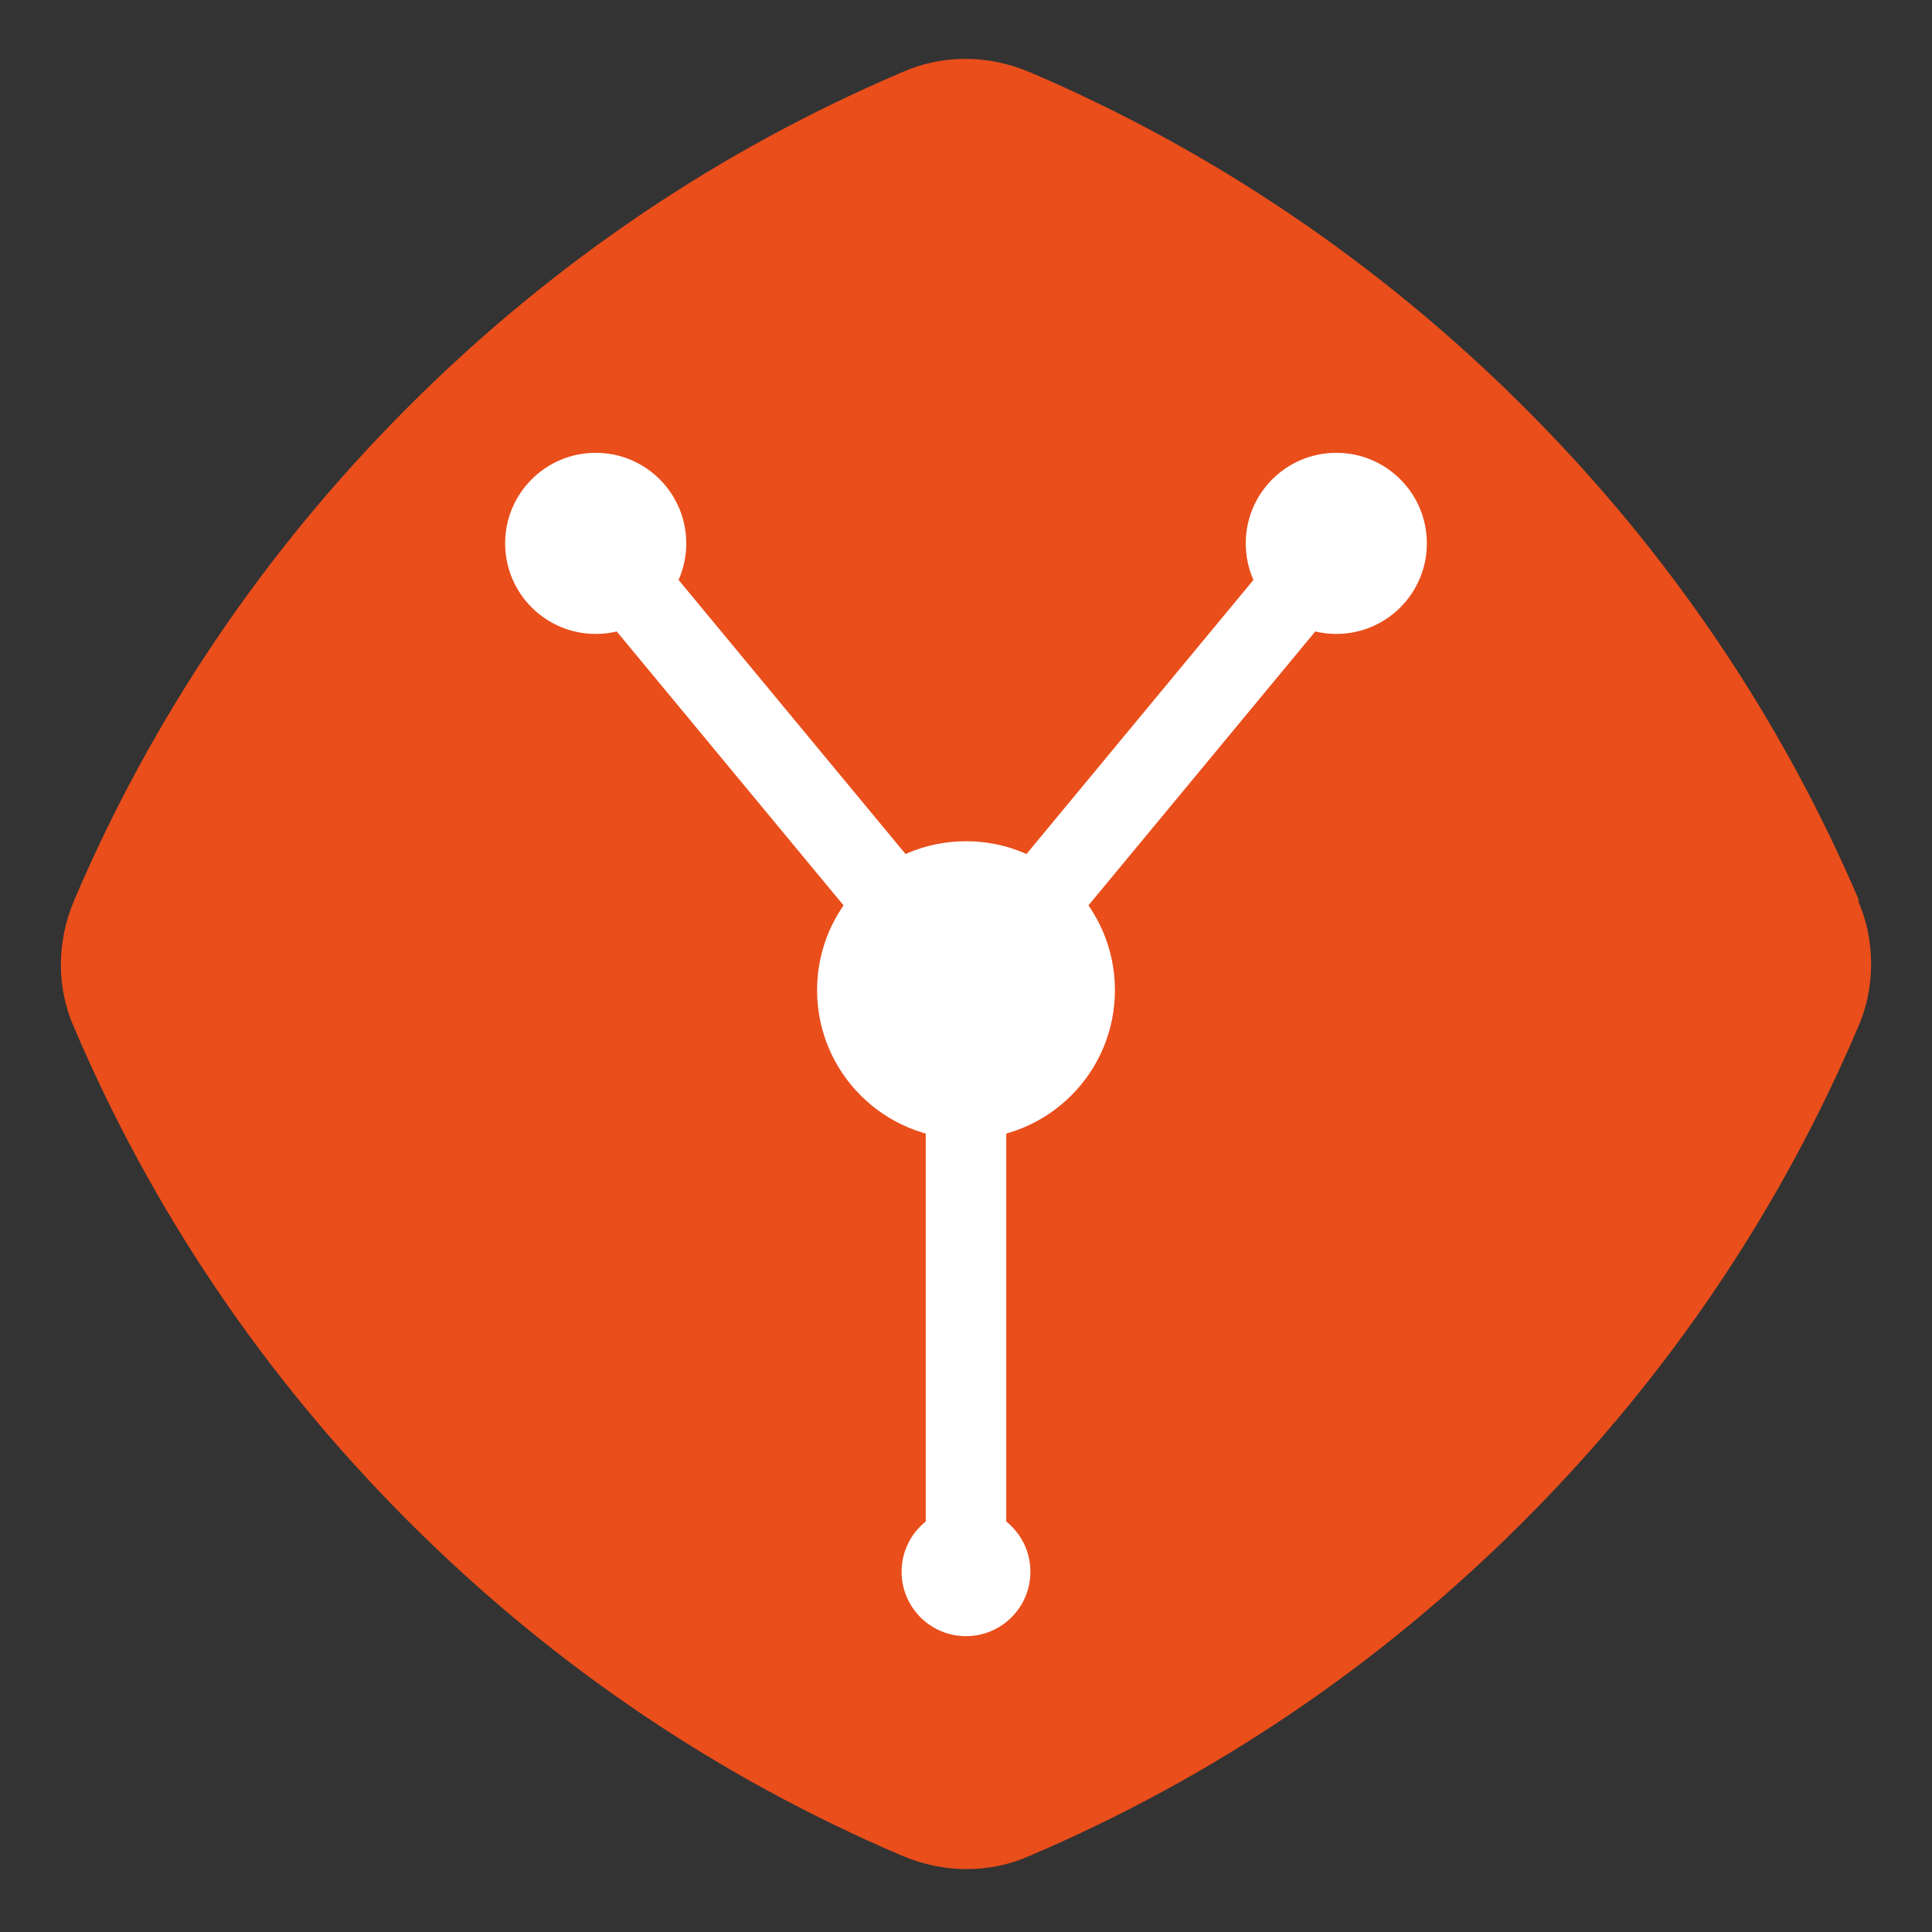 <?xml version="1.0" encoding="UTF-8"?>
<svg id="Layer_1" data-name="Layer 1" xmlns="http://www.w3.org/2000/svg" version="1.1" viewBox="0 0 96 96">
  <rect x="0" y="0" width="96" height="96" fill="#333333" stroke="none"/>
  <defs>
    <style>
      .cls-1 {
        stroke: #fff;
        stroke-miterlimit: 10;
        stroke-width: 4px;
      }

      .cls-1, .cls-2 {
        fill: none;
      }

      .cls-2, .cls-3, .cls-4 {
        stroke-width: 0px;
      }

      .cls-3 {
        fill: #fff;
      }

      .cls-4 {
        fill: #e94e1b;
      }
    </style>
  </defs>
  <rect class="cls-2" width="96" height="96"/>
  <g>
    <path id="Shape_10" data-name="Shape 10" class="cls-4" d="M92.4,44.8c-3.8-8.9-9.3-17.2-16.6-24.5S60.1,7.4,51.2,3.6c-2.1-.9-4.4-.9-6.4,0-8.9,3.8-17.2,9.3-24.5,16.6-7.3,7.3-12.8,15.6-16.6,24.5-.9,2.1-.9,4.4,0,6.4,3.8,8.9,9.3,17.2,16.6,24.5,7.3,7.3,15.6,12.8,24.5,16.6,2.1.9,4.4.9,6.4,0,8.9-3.8,17.2-9.3,24.5-16.6,7.3-7.3,12.8-15.6,16.6-24.5.9-2,.9-4.4,0-6.4Z"/>
    <circle class="cls-3" cx="48" cy="49.2" r="7.4"/>
    <circle class="cls-3" cx="29.6" cy="27" r="4.5"/>
    <circle class="cls-3" cx="66.4" cy="27" r="4.5"/>
    <circle class="cls-3" cx="48" cy="78.1" r="3.2"/>
    <line class="cls-1" x1="29.7" y1="27.1" x2="48" y2="49.2"/>
    <line class="cls-1" x1="66.3" y1="27.1" x2="48" y2="49.2"/>
    <line class="cls-1" x1="48" y1="52.9" x2="48" y2="78.1"/>
  </g>
</svg>